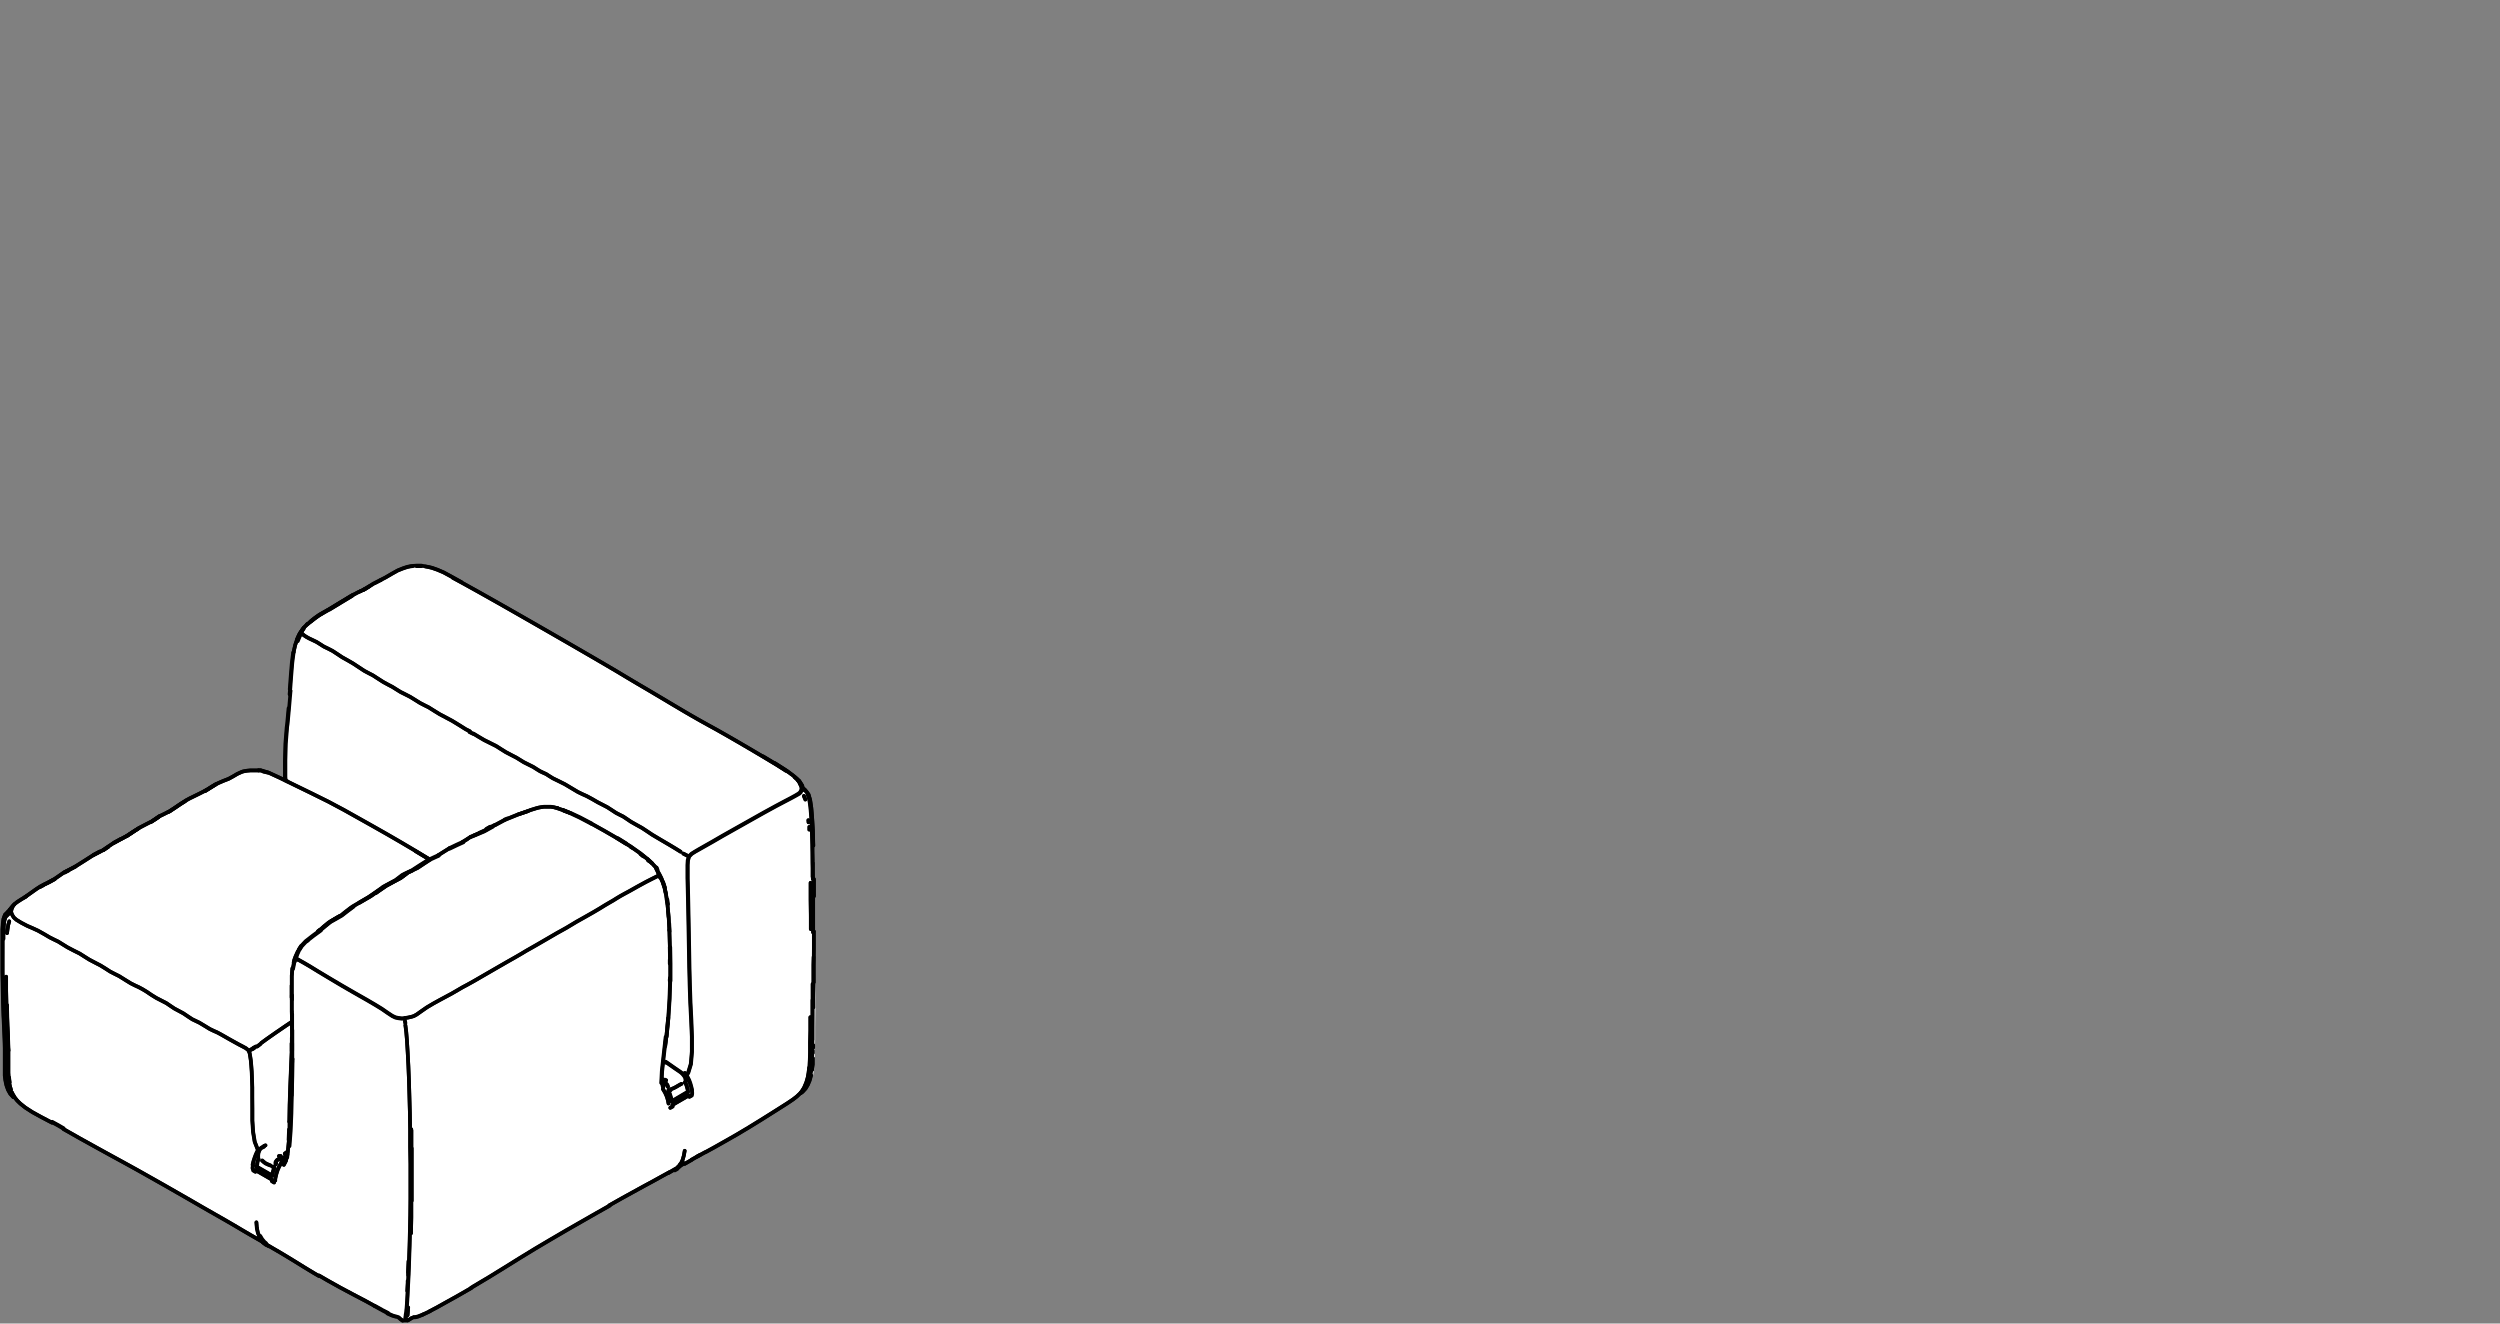 <?xml version="1.0" encoding="UTF-8"?>
<svg id="Livello_1" data-name="Livello 1" xmlns="http://www.w3.org/2000/svg" xmlns:xlink="http://www.w3.org/1999/xlink" viewBox="0 0 170 90">
  <rect x="0" y="0" width="170" height="90" fill="#808080" stroke="none"/>
  <defs>
    <style>
      .cls-1, .cls-2 {
        fill: none;
      }

      .cls-3 {
        clip-path: url(#clippath);
      }

      .cls-4 {
        fill: #fff;
      }

      .cls-2 {
        stroke: #000;
        stroke-linecap: round;
        stroke-linejoin: round;
        stroke-width: .25px;
      }
    </style>
    <clipPath id="clippath">
      <rect class="cls-1" y="38.26" width="55.54" height="51.74"/>
    </clipPath>
  </defs>
  <g class="cls-3">
    <path class="cls-4" d="m18.58,79.54l-.07.22-.03.13-1-.58.04-.18.06-.21.04-.11s0-.04-.02-.05c-.02,0-.04,0-.05.02l-.04.11-.06.22h0s-.04.21-.04.21c0,0,0,.02,0,.03,0,.01,0,.02.02.03l1.05.61s.01.03.03.04c0,0,0,0,0,0,.02,0,.04-.01.04-.03l.04-.2.07-.22.04-.11s0-.04-.02-.05c0,0,.01,0,.01-.01,0-.02,0-.04-.03-.05l-.12-.04s-.04,0-.05.03c0,.02,0,.04.03.05l.11.03s0,0,0,0l-.04.11Z"/>
    <path class="cls-4" d="m18.68,80.3s.01.04.04.04c0,0,0,0,0,0,.02,0,.04-.02.04-.04l.03-.21.04-.21.06-.21.09-.21.05-.1.06-.1.09-.14s0-.04-.01-.06c-.02-.01-.04,0-.06.01l-.04.07-.1.17-.06.11-.09.22-.07.22-.05.21s0,0,0,0c0,0,0,0,0,0l-.03.21Z"/>
    <path class="cls-4" d="m46.84,74.57s0,.02,0,.02c0,.01.02.02.04.02,0,0,.01,0,.02,0l.16-.09s.03-.04.02-.06c-.01-.02-.04-.03-.06-.01l-.12.07s0-.01,0-.02c-.01-.02-.04-.03-.06-.01l-1.12.65s-.03.04-.02.06c0,0,.02.01.03.02,0,0,0,0-.01,0l-.16.09s-.03.04-.01.06c0,.01.02.02.04.02,0,0,.01,0,.02,0l.16-.09s.03-.04.01-.06c0,0-.01-.01-.02-.01,0,0,0,0,0,0l1.08-.63Z"/>
    <path class="cls-4" d="m18.03,77.89l-.1.04h0s0,0,0,0l-.11.06s0,0,0,.01c0,0-.01,0-.02,0l-.1.08s0,0,0,0l-.08.13-.06.16-.03.16h0s.02.17.02.17c0,.02.02.04.04.04h0s.04-.02.04-.04v-.16s.01-.15.01-.15l.05-.15.08-.12.09-.08s0,0,0,0c0,0,0,0,.01,0l.1-.06.1-.04s.03-.03.02-.05c0-.02-.03-.03-.05-.02"/>
    <path class="cls-4" d="m18.4,79.23l-.14-.06-.16-.08-.13-.1-.09-.09s-.04-.02-.06,0c-.01.02-.01.04,0,.06l.1.1.14.11.17.08.15.06s0,0,.01,0c.02,0,.03,0,.04-.03,0-.02,0-.04-.02-.05"/>
    <path class="cls-4" d="m43.35,60.25l-1.19.66-1.81,1.09-1.15.66-.7.41-.63.35-1.36.79-.42.24-3.86,2.24-.77.43-.74.43-1.25.68-.44.26-.39.27-.31.21-.19.11-.17.05-.21.05-.24.03h-.24s-.22-.04-.22-.04l-.17-.04-.21-.1-.32-.21-.39-.27-.44-.28-2.29-1.32-.85-.51-1.73-1.04-.39-.21h0s-.09-.06-.09-.06c-.02-.01-.04,0-.06.01-.01.02,0,.04.01.06l.09.06h0s0,0,0,0l.38.21,1.73,1.04.85.51,1.71.98.58.34.44.27.39.27.32.21.22.1.18.04.23.03h.24s0,0,0,0c0,0,0,0,0,0l.25-.03.22-.05.18-.06.2-.11.7-.48.44-.26,1.25-.68.74-.43.77-.43,1.58-.92,1.19-.68.78-.46.73-.41,1.36-.79.63-.35.7-.41,1.15-.66.78-.47.55-.32.49-.3,1.74-.96.37-.19.24-.12.16-.08s.03-.04.02-.06c-.01-.02-.04-.03-.06-.02l-.76.39-.55.3Z"/>
    <path class="cls-4" d="m27.56,69.61s.04-.02.04-.05l-.02-.12s-.03-.04-.05-.04c-.02,0-.04.02-.03.05l.02.12s.02.04.04.04h0"/>
    <path class="cls-4" d="m46.83,58.52l.08-.25.16-.17.24-.15,1.86-1.06,2.78-1.56.84-.46.58-.31.42-.22.33-.18.23-.14.1-.09s0,0,0-.01l.04-.08.05-.12s0-.04-.02-.05c-.02,0-.04,0-.05.02l-.05.11-.04.08-.09.08-.23.13-.75.39-.59.31-.84.46-1.92,1.07-2.72,1.55-.25.15-.18.18s0,0,0,.02l-.08.27-.02.33v.39s.1,4.28.1,4.28l.03,2.3.03,1.2.04,1.2.06,1.2.04,1.13v1.01s-.07.82-.07.82l-.18.58-.1.16s0,0,0,0c-.02.01-.03.04-.02.06l.16.35.08.22.06.21.05.21h0s.03.21.03.21c0,.02.02.04.04.04h0s.04-.02.04-.04l-.03-.22s0,0,0,0,0,0,0,0l-.05-.22-.07-.22-.08-.22-.09-.21-.06-.11.11-.17s0,0,0,0l.19-.6.07-.84v-1.01s-.05-1.13-.05-1.13l-.06-1.2-.04-1.2-.03-1.2-.03-2.3-.1-4.28v-.39s.02-.32.02-.32Z"/>
    <path class="cls-4" d="m.71,74.13s.02.03.04.03c0,0,0,0,.01,0,.02,0,.03-.03.02-.05l-.05-.13-.07-.31v-.05s-.04-.32-.04-.32l-.02-.32v-.9s-.03-.56-.03-.56v-.06s0,0,0,0l-.05-1.38-.05-1.7-.02-.97v-.95s-.03-.04-.05-.04-.04.02-.04.04v.95s.03.97.03.97l.03.93.08,2.21v.56s.02.9.02.9l.02.37.04.33s0,0,0,0h0s.07.32.07.32h0s.05.14.05.14Z"/>
    <path class="cls-4" d="m45.39,74.59l-.09-.22-.06-.11-.06-.1-.09-.14s-.04-.02-.06-.01c-.02.01-.02.04-.01.06l.14.23.05.1.09.21.06.21.04.21s.02.03.04.03c0,0,0,0,0,0,.02,0,.04-.03.03-.05l-.04-.21-.06-.22Z"/>
    <path class="cls-4" d="m18.45,80.34l.15.09s.01,0,.02,0c.01,0,.03,0,.04-.02.01-.02,0-.04-.02-.06l-.15-.09s0,0-.01,0c.01,0,.02,0,.03-.02.01-.02,0-.04-.02-.06l-1.09-.63s-.04,0-.06.02c0,0,0,.02,0,.02l-.11-.07s-.04,0-.06.01c-.01.02,0,.04.01.06l.15.09s.01,0,.02,0c.01,0,.03,0,.04-.02,0,0,0-.02,0-.02l1.06.61s0,0,0,0c0,0-.02,0-.02.02-.01.02,0,.04.01.06"/>
    <path class="cls-4" d="m45.17,73.4s0,.04.02.05l.09.04s0,0,.02,0c.02,0,.03,0,.04-.02,0-.02,0-.05-.02-.05l-.09-.04s-.05,0-.05.02"/>
    <path class="cls-4" d="m18.97,78.64h.12s.04-.04.04-.06c0-.02-.02-.04-.05-.04h-.12s-.04.04-.04.06c0,.02.02.04.04.04h0"/>
    <path class="cls-4" d="m45.49,57.49l.77.48s.01,0,.02,0c.01,0,.03,0,.04-.02.01-.02,0-.04-.01-.06l-.77-.48-.58-.34-.58-.34-.7-.47-.75-.42-.52-.35-.49-.25-.59-.39-.31-.16-.33-.17-.38-.22-.37-.2-.29-.13-.31-.15-.89-.53-.44-.22-.37-.18-.47-.29-.41-.19-.47-.29-.63-.31-.51-.32-.71-.37-.66-.41-.81-.41-.72-.43s0,0,0,0c0,0,0,0,0,0l-.24-.12-.27-.14-.92-.57-.86-.46-.74-.46-.59-.3-.66-.41-.66-.34-.55-.34-.63-.34-.7-.45-.58-.32-.76-.5-.75-.42-.65-.43-.32-.16-.29-.14-.49-.31-.27-.13-.25-.12-.21-.11-.15-.1-.09-.09s-.04-.01-.06,0c-.01.02-.01.04,0,.06l.1.09.16.11.21.12.25.12.26.13.49.31.6.3.65.43.75.42.76.5.58.32.7.45.64.34.55.35.66.34.66.41.59.3.74.46.86.46.92.57.27.14h0l.24.12.73.44.81.41.66.41.71.37.51.32.64.32.47.29.41.19.47.29.82.4.89.53.31.15.29.13.37.2.38.22.34.17.31.16.6.39.49.25.52.35.75.42.7.47.58.35.58.34Z"/>
    <path class="cls-4" d="m.48,63.5h0s.04-.02.04-.04l.03-.24.05-.32.07-.24s0-.04-.03-.05c-.02,0-.04,0-.05.03l-.07.25-.05.33-.03.24s.01.04.04.04"/>
    <path class="cls-4" d="m46.5,58s-.04,0-.06.02c0,.02,0,.04.02.06l.27.14s.01,0,.02,0c.02,0,.03,0,.04-.02.01-.02,0-.04-.02-.05l-.27-.14Z"/>
    <path class="cls-4" d="m44.39,58.83l.17.18s0,0,0,.01l.08.17s.02.02.03.02h0s0,.03,0,.04l.05.12s0,0,0,0l.03.07s.02.03.04.03c0,0,.01,0,.02,0s0,0,0,0h0s0,.01,0,.01c0,0-.01,0-.02,0-.02.01-.02.04-.01.06h0s-.01.01-.02.02c-.02.02-.02.04,0,.06l.12.13.12.24.12.36.09.42s0,0,0,0v.06s.06.33.06.33c0,0,0,0,0,.02l.05.32s0,0,0,0v.02s.04.39.04.39c0,0,0,0,0,.02l.04.41s0,0,0,.01v.02s.02.36.02.36c0,0,0,0,0,.01l.02.43s0,0,0,0v.04s0,.09,0,.09c0,0,0,0,0,.01v.02l.03,1.04s0,0,0,0l.02.89s0,0,0,0v.26s0,0,0,.01v.89s-.01.01-.01.02v.13s0,.11,0,.11c0,0,0,0,0,.01l-.04,1.17-.08,1.26v.03s0,0,0,0l-.12,1.29s0,0,0,0l-.07.6h0s-.2,1.72-.2,1.72l-.02.46s0,.01,0,.02v.19s0,.01,0,.02v.07s0,.02,0,.03h0v.02s0,.02.01.03l.08.3s.02.03.04.03c0,0,0,0,0,0,.02,0,.04-.03.03-.05v-.05s.17-.11.17-.11h0s.04.08.04.08l.02.09s.02.03.04.03c0,0,0,0,.01,0,.02,0,.03-.03.03-.05l-.03-.09-.05-.09s0,0,0,0l-.09-.09-.1-.08s-.04,0-.06.01c-.01.02,0,.04,0,.06l.1.07h.01s-.15.1-.15.1l-.05-.2.04-.78.07-.65.1.07.66.47.38.25.1.1.1.11.07.12.04.14v.1s-.06.06-.06.06c-.01.02-.01.04,0,.06,0,0,.01,0,.02,0l.08.19.06.21.04.17-1.03.6-.03-.13-.06-.22-.08-.22-.02-.04h.01s0,0,0,0c.02,0,.03-.01.03-.03,0,0,.01,0,.02,0,.01,0,.03,0,.03-.02l.05-.08.13-.04.16-.08.31-.18.08-.04s.03-.03.02-.05c0-.02-.03-.03-.05-.02l-.08.04-.31.18-.15.08-.14.05s-.02,0-.02.01l-.06.09s0,0,0,.01c0,0,0,0-.01,0h-.08s-.04,0-.05.03c0,0,0,.01,0,.02,0,0,0,0,0,0l.04.1.08.22.06.21.04.21s.02.03.04.03c0,0,0,0,0,0,.02,0,.03-.02.03-.04l1.08-.63s.02-.03.02-.04l-.04-.2-.06-.22-.09-.21.02-.03s0-.01,0-.02v-.12s.01-.01.01-.02l-.04-.15s0,0,0-.01l-.08-.13-.04-.05.07-.04s.03-.04.01-.06c-.01-.02-.04-.03-.06-.02l-.08.05h0s-.11-.11-.11-.11l-.39-.26-.65-.47-.13-.09.18-1.58v-.04s0,0,0,0l.13-1.3.08-1.26.04-1.22h0s0-1.17,0-1.17l-.02-1.12h0s-.03-1.06-.03-1.06l-.05-.97-.08-.85-.1-.7-.11-.52h0s-.12-.37-.12-.37c0,0,0,0,0,0l-.09-.24-.12-.25-.13-.24-.05-.09-.05-.14s-.02-.02-.03-.02l-.17-.18s-.04-.02-.06,0c-.02.01-.02.04,0,.06"/>
    <path class="cls-4" d="m28.01,80.47v-2.39s0-.06,0-.06v-.04s0-1.08,0-1.08c0,0,0,0,0,0v-.07s-.02-.04-.04-.04h0s-.01,0-.02,0l-.02-1.15-.03-1.11-.03-1.05-.04-1-.05-.96-.05-.81-.05-.54-.05-.47s-.02-.04-.05-.04c-.02,0-.04.02-.04.04l.05.47.05.54.05.81.05.96.04,1,.03,1.05.02,1.11.02,1.15v1.18s.02,1.19.02,1.19v2.35s-.02,1.13-.02,1.13l-.02,1.07-.03.99-.03,1.01s0,0,0,0c-.02,0-.04.02-.04.04l-.03.75s.02.04.04.04c-.02,0-.04.02-.04.04v.12s.01.04.04.04h0s0,0,0,0v.34s-.02,0-.02,0h0s-.04.02-.04.04l-.03.69s.02.04.04.04h0s0,0,0,0l-.05.87-.04.48-.02.13s-.02.02-.02.03v.1s-.01.02,0,.03c-.01,0-.03.02-.02.04h0s-.03.12-.03.12c0,.02,0,.04.03.05,0,0,0,0,0,0,0,0,.01,0,.02-.01v.03s.03.03.05.03c0,0,0,0,0,0,.02,0,.04-.03.03-.05l-.02-.1v-.08s-.01,0-.01,0c0,0,.02,0,.02-.02l.02-.08h0s.01.05.04.05h0s.04-.02.04-.04l.04-.52s-.01-.04-.04-.04c-.01,0-.02,0-.03,0l.03-.44.07-1.34.06-1.49.05-1.72s.02.01.03.01c.02,0,.04-.02.04-.04l.02-1.07v-1.13s.02-1.18.02-1.18Z"/>
    <path class="cls-4" d="m55.38,63.37v-1.23s0-1.22,0-1.22v-1.16s-.01-.16-.01-.16h0s-.01-1.12-.01-1.12v-.72s-.02-.19-.02-.19c0,0,0,0,0,0v-.04s0,0,0,0l-.03-.99-.02-.43-.02-.54-.06-.72-.09-.55-.14-.42s0,0,0-.01l-.16-.21-.17-.16s-.03-.01-.05,0c0,0,0,0,0-.01h0s.02-.04.01-.06l-.07-.13s-.01-.02-.03-.02c0,0,0-.02,0-.03l-.04-.05-.09-.12s0,0,0,0l-.04-.05s0,0,0,0c0,0,0,0,0,0l-.23-.21s0,0-.01,0l-.06-.05s0,0,0,0l-.11-.09-.33-.24h0s-.12-.08-.12-.08l-.12-.08-.57-.36-.8-.48-.9-.53-.85-.5-.78-.45-2.32-1.3-5.21-3.08-1.64-.96-2.7-1.57-1.89-1.09-3.14-1.78-1.01-.56-.7-.38h0l-.05-.03-.57-.31-.42-.18-.38-.13-.25-.06-.49-.08h-.16s-.17-.01-.17-.01l-.43.04-.19.04-.14.04-.18.06-.36.15-.41.23-.41.24-.35.18-.47.24-.7.43-.17.08h0l-.6.31-1.55.93-.42.24-.27.16-.31.22-.29.23-.24.2-.22.22-.13.18v.02s-.02.02-.02.02c0,0,0,0,0,.01l-.02.03s-.02,0-.02.02l-.07.12-.06.13-.11.27h0s-.03.06-.03.06l-.12.36-.11.5s0,.01,0,.02c0,0,0,.01-.01.02l-.09.71-.07.85-.07.94s0,0,0,0c0,0,0,0,0,0v.14s-.21,2.16-.21,2.16l-.03.21-.09,1.13-.03,1.14v1.15s.02.12.02.12l-.32-.16-.76-.35s0,0-.01,0c0,0,0,0,0,0l-.29-.07-.13-.03-.11-.03h0s0,0,0,0h-.14s0,0,0,0h-.14s0,0,0,0h-.19s-.25.01-.25.01h-.24s-.17.03-.17.03l-.14.03-.37.16-.27.16-.3.17-.36.14-.37.16-.13.08s0,0-.01,0l-.36.22s0,0,0,0c0,0,0,0-.01,0l-.34.21s0,0,0,0l-.39.2-.49.24-.08.04s0,0,0,0c0,0,0,0-.01,0l-.35.19h0s0,0,0,0l-.04.03s0,0-.01,0l-.32.2-.39.27-.39.25-.56.28s0,0,0,0h0l-.04.03s-.01,0-.02,0l-.56.38h0s-.79.41-.79.41t0,0h0l-.04.03s-.01,0-.02,0l-.79.51h0s-.87.47-.87.47c0,0,0,0,0,0,0,0,0,0-.01,0l-.68.46-.25.13-.03.02-.42.22s0,0,0,0c0,0,0,0,0,0l-1.23.78-.76.4-.68.47-.37.2-.33.16-.24.13-.26.17-.81.57s0,0,0,0l-.46.28-.11.08s-.02.04,0,.05h-.02s-.04-.01-.05,0l-.04.04s0,0,0,0l-.05.06-.02.02s0,0,0,0c0,0,0,0,0,0l-.09.1-.07.1h0s0,0,0,0l-.06.12-.02.02-.07.06-.06.07-.14.13s0,0-.01.01l-.1.28-.04.33-.02.41v.51s0,.52,0,.52h0v.27s-.01.75-.01.75v.89s.02.97.02.97l.02,1,.03.96.07,1.58.02.65v.57s-.01.89-.01.89v.37s.05.35.05.35l.07.34.11.31.16.28.21.23s.02.01.03.01c0,0,0,0,.01,0l.03.05.17.2.21.21.34.27.48.31.58.32.76.4.42.23.36.2,1.11.63,1.03.57,2.91,1.6.94.53,1.81,1.04,3.15,1.82,1.77,1.04.84.48.12.06.02.02.06.03h0s0,0,0,0c0,0,0,0,0,0l.12.06.03.02h0l.8.47,1.62.99.66.4.36.21.59.34.85.48,1.72.91.6.33.47.26s.01,0,.02,0c.01,0,.02,0,.03-.02,0,.02,0,.04.02.05l.37.19h0l.31.14.2.07h.1s.13.07.13.07l.13.11.14.1s.01,0,.02,0h.32s.01,0,.02,0l.15-.08.13-.09.12-.04h.12s.2-.07.2-.07l.32-.13s0,0,0,0l.4-.19h0s.08-.04.08-.04h0s0,0,0,0l.46-.24,1.4-.78.94-.54h0l4.36-2.67,1.08-.64,1.06-.62,1.03-.59,1.9-1.08h0l.85-.48,2.67-1.47.51-.28h0l.36-.21.16-.09s.02-.02.02-.03c0,0,.02,0,.03-.01h.02s0-.01,0-.01c0,0,0,0,.01,0s0,0,.01,0l.47-.26.49-.28h0s.52-.29.52-.29l.39-.21.62-.34.69-.39.79-.45.84-.5,2.21-1.38.44-.28.37-.25.27-.2.22-.21.05-.06.11-.08.22-.24.17-.27.12-.3.09-.32h0s0,0,0,0v-.03s0,0,0,0l.06-.33h0s0,0,0,0l.03-.38v-.41h.01s.03-1.26.03-1.26v-.82s.02-1.41.02-1.41h0s.03-2.92.03-2.92v-.5s0,0,0,0v-1.67h0"/>
    <path class="cls-2" d="m54.36,53.16l.05.11.06.12M.63,62.65l-.07.24-.05.32-.03.24m27.11,25.91v.09m-5.12-26.79l.38-.22.19-.11m23.24-4.42l-.37-.23-.4-.24-.58-.34-.58-.35-.38-.25-.32-.21-.38-.21-.37-.21-.28-.19-.24-.16-.24-.12-.25-.13-.29-.19-.31-.2-.31-.16-.33-.17-.38-.22-.37-.2-.29-.13-.31-.15-.42-.25-.47-.28-.44-.22-.37-.18-.26-.16-.2-.13-.21-.1-.21-.1-.21-.13-.25-.16-.32-.16-.32-.16-.25-.15-.26-.16-.35-.18-.37-.2-.32-.2-.33-.21-.4-.2-.42-.21-.39-.23-.33-.2m-11.93,15.36l.14.08.25.14.41.24.57.35.75.45.85.5.9.52.81.46.58.34.44.27.39.27.32.21.21.1.18.04.22.03h.24m17.07-10.24l.08.18m-25.71,19.42h.12m-1.25-.58l.11-.06m27.35-4.51l-.09-.04m.53,1.82l-.16.09m1.46-.84l-.16.09m.17-.42l.02.12v.1m-29.7,5.29l-.15-.09m-.04-.12v-.1s.03-.12.03-.12m1.43,1.16l-.15-.09m-.99-1.18l-.04.2m27.62-5.28l.04.06.04.07.06.1.05.11.05.11.04.11.06.21.04.21m-27.98,4.09l.06-.22.04-.11m1.59.1l.1-.1.18-.14m27.15-5.05l.05.11.04.11.06.21.04.2-1.1.65m-25.83-5.09v-.1m24.9-10.33l-.05-.12m0,0l.08.2m7.84-7.56l-.73-.44m-27.85,10.19l-.43.32-.37.28-.4.23-.37.22-.31.25-.36.3-.19.14m2.41-1.74l-.44.33-.37.29m-3.65,16.05l-.2.14.2-.14Zm25.55-6.17l.15.11M.86,74.39l.15.25.16.2.21.2.34.27.48.31.58.32.76.4m-2.72-2.05l.04.1-.04-.1Zm-.07-.19l-.05-.14m-.07-.32l-.04-.33-.02-.37v-.42s0-.48,0-.48v-.56s-.04-.65-.04-.65l-.03-.74-.03-.83-.03-.93-.02-.97v-.95m20.49-24l-.06.06m-.18.2l-.07.1-.07.12m.62-.67l.28-.22.3-.21.28-.16.44-.25.77-.47.78-.47M.7,61.84l.04-.08-.06.12m.06-.12l.07-.09.09-.09m36.74-6.69l-.17-.03h-.24s-.25,0-.25,0l-.2.03-.16.03-.15.04-.42.13-.09.04-.71.25m2.4-.49l.12.03.14.03-.19-.04m.57.17l.46.19-.43-.17m-20.86-2.71h-.19m.19,0h.14m-.33,0h-.25s-.23.02-.23.02l-.17.03-.13.03-.12.05-.24.11-.27.16-.31.17-.36.14-.37.16-.09.05-.36.22-.4.25m4.24-1.26l-.37-.1M1.71,61l.07-.05-.33.2-.25.16-.11.08m19.41-18.49l.1-.14m-.38.72l.04-.11.06-.16.06-.13.07-.12m34.01,10.31l-.06-.07m.16.24l-.07-.13m-10.94,4.75l.18.15m.32.26l.09.08m.52.58l.06.1.13.23.12.24.06.16.03.08m.36,2l.04.41m-25.2,2.32l-.06.13-.11.25-.08.22-.04.17m35.05,7.14l-.04.37-.06.33-.09.31-.04.1-.12.28-.16.25-.12.14-.21.2-.26.2-.37.25-.44.28-.57.36-.77.48-.86.53-.84.5-.79.45-.69.39-.62.34m-6.51,3.63l-.92.52-.98.56-1.03.59-1.06.62-1.08.64-1.08.66-1.06.66-1.04.64-1.01.6-.16.1.78-.47m13.15-7.64l-.12.07-.36.21m1.91-1.09l.57-.31M4.4,59.3l.32-.16.42-.22m3.08-1.86l.45-.24m.37-.24l-.4.26.42-.28.39-.25m15.07-16.11l.31-.16m20.67,23.16v.08m.04,1.12l.02,1.05m-25.71,7.86l-.03,1.18.03-1.18Zm.02-1.26v-.93s0-1.08,0-1.08m-.01.4v.08m0-.85v.91m0-.85v-.22m0-.56v.72m-.44,9.08l.15-.43m0-.03l.07-.74m-6.68-23.29l-.35.19m.37-.2l.08-.04.49-.24.51-.26-.08.05m-3.66,2.1l.3-.2.26-.18m.58-.28l-.29.15-.29.14.09-.04.28-.14.2-.11Zm.05-.02l.08-.04m-.08.04l.4-.26.4-.27.32-.2m-9.6,5.69l.33-.16.36-.2m51.38,9.39v.91s-.02.81-.02.81v.69s-.02.56-.02.56l-.02.45.02-.5m-2.38-20.19l.57.36m.31.2l.33.24.11.09m-.21-.16l-.09-.07m-.44-.3l-.1-.06.41.26m-29.72,9.26l-.44.34-.27.22m0,0l.37-.3.44-.33.58-.34.6-.35-.13.08m0,0l.52-.36.48-.34m.88-.48l-.4.21-.48.26.12-.07.5-.27.43-.23-.18.1.25-.19.22-.17.19-.1.3-.14.38-.18m17.28,3.69l.03.56m-12.61-6.81l-.5.21-.41.17m.56-.24l.4-.18m.53-.29l-.56.31m-4.82,2.61l.4-.26.46-.29.15-.09.36-.17.33-.15m.75-.48l.48-.23.44-.2m-11.8,19.02v.57m-1.43,7.88l-.11-.07m35.85-31.85l.23.2m-9.15,6.96l.12.37m-25.06,4.72l.06-.18.11-.25.18-.29.3-.32.5-.39.52-.38m-1.81,2.19l.05-.15.04-.1m-.18.68l.07-.34m26.05,13.95l-.16.09m-26.45-26.49l.16.08m.88-10.09l-.11.22-.12.29m22.65,14l.08.06m.59.42l.22.18m.28.22l.09.09m-23.3,5.46l.11-.08m-3.06-11.46l.37.09m.02,0l.76.35,1,.49,1.13.55,1.15.57,1.06.56,1,.56.98.55.97.55.95.55.93.55.91.55.11.07M.91,61.57l.11-.12m20.06-19.15l.3-.24.31-.22.26-.15m30.72,10.2l.09.05.57.37.32.22m.68.56l.09.12m-34.46-8.84l.11-.49.12-.35.12-.27m24.87,17.05l.11.52.1.7.08.85.05.97.03,1.06m-.72-4.89l.07.11m-.87-1.2l.34.31m-24.53,7.65l.04-.48m0-.05l-.04.48v.72s0,.82,0,.82v.92s.02,1.01.02,1.01v1.08s0,1.14,0,1.14m-.03-5.01v.82m.02.92v1.01s.01,1.08.01,1.08m25.41-10.07l-.09-.42-.12-.37-.12-.25-.12-.13m-27.11,24.67l.15.18.17.14.16.09m16.97-29.27l-.79.32m10.72,18.23l-.09-.35m-25.69,5.5l.21-.42m-13.18-20.54l.4-.21.31-.16m.68-.46l.44-.24.45-.24m36.93,7.58l.02,1.12v1.17m-25.92,11.23l.08-1.03.05-1.19.03-1.26.03-1.23.02-1.2M3.64,59.81l-.36.2m31.9-4.61l.72-.24m4.31.84l.88.49.92.53.85.52.67.47.5.4.33.31m-24.8,19.8l-.02.1-.2.42m26.11-9.82l-.12,1.3m-33.87-15.3l.4-.26.4-.27.32-.2m15.45,4.72l-.29.13-.22.17-.28.2-.46.24-.53.28-.48.33-.51.36-.62.36-.19.11m9.89-5.65l.2-.08m-1.05.54l.16-.09m-.58.33l-.47.21m12.69,13.87l-.14,1.24-.12,1.08-.04.81m-26.91,10.99l-.17-.14m-.49-13.33l-.18.1m37.03-18.2l.11.13m.01.02l.04.1.06.13.03.14m-34.69,19.62l-.03,1.23m.4-30.94l.09-.22.11-.2m-.55,28.99v.17m-18.93,2.37l-.21-.23-.15-.27-.11-.31-.07-.33-.04-.34v-.37s0-.41,0-.41v-.48s0-.57,0-.57l-.02-.65-.03-.74-.04-.84-.03-.96-.02-1-.02-.97v-.89s0-.75,0-.75v-.62m0,.36v-.52s0-.51,0-.51l.02-.41.04-.32.1-.28.14-.13.06-.07.06-.06.07-.1m53.88-8.29l.11.11.06.05.16.2.14.42.08.54.06.72.04.86.03.99.02,1.07v1.12m-.16,13.47l.06-.33-.06.37m.18-13.4v-1.06m-.03-1.08v1.08s.03,1.12.03,1.12m.01,1.16v1.22s0,1.23,0,1.23m0-1.28v-1.22m-.08,10.69v.26m.04-3.85v1s-.01.9-.01.9v.82m.02-3.81v1.09s0-1.09,0-1.09Zm-.03,3.81v.7s-.03.55-.03.55v-.59s.02-.7.02-.7M.23,63.3v.5m0,.05v-.51m27.37,26.36l-.02-.11v-.08m27.12-35.78l.12.08.16.21.11.37.08.54.06.72.05.86.02.99m-27.58,29.59v.14s-.03.55-.03.55m.27-11v1.19m.01.06v-1.18m27.37-13.52v1.15s-.01,1.17-.01,1.17v1.15m-23.38-17.08l-.28-.14-.43-.27-.49-.3-.45-.24-.42-.22-.39-.24-.35-.22-.3-.15-.29-.15-.32-.2-.34-.21-.34-.18-.32-.16-.28-.17-.27-.17-.31-.16-.33-.18-.36-.23-.34-.22-.29-.15-.3-.16-.37-.24-.39-.26-.38-.22-.36-.2-.33-.22-.32-.21-.31-.16-.29-.14-.25-.16-.24-.15-.27-.13-.26-.12-.21-.12-.16-.11-.09-.09m33.98,10.59l-.05.12-.04.08-.1.09-.23.14-.33.18-.42.22-.58.31-.84.46-.96.54-.96.54-.87.49-.69.4-.53.3-.37.21-.27.16-.24.15-.18.18-.08.26-.02.32v.39s0,.53,0,.53l.02.76.02.91.02,1,.02,1.07.02,1.13.02,1.17.03,1.2.04,1.2.06,1.2.05,1.13v1.01s-.07.83-.07.83l-.18.59-.12.19m-29.16,5.02l-.2-.51-.11-.67-.05-.77v-.81s0-.78,0-.78v-.68s-.02-.58-.02-.58l-.02-.5-.03-.41-.03-.33-.04-.27-.04-.23-.08-.19-.17-.14-.22-.12-.25-.13-.29-.16-.36-.2-.35-.2-.27-.15-.22-.12-.23-.1-.27-.13-.36-.22-.35-.21-.25-.12-.23-.11-.29-.19-.31-.21-.32-.17-.3-.16-.27-.18-.28-.19-.33-.17-.35-.18-.34-.21-.31-.21-.28-.17-.26-.14-.25-.11-.3-.15-.39-.24-.4-.25-.32-.16-.29-.15-.31-.2-.34-.21-.38-.2-.38-.2-.32-.2-.33-.21-.42-.21-.42-.22-.34-.21-.29-.18-.27-.13-.3-.15-.39-.23-.41-.23-.37-.17-.37-.16-.4-.21-.33-.2-.17-.15-.08-.12-.07-.14-.04-.14m26.81,7.71l.02.15.04.32.05.54.05.81.05.96.04,1,.03,1.05.03,1.11.02,1.15v1.18s.02,1.19.02,1.19v2.35s-.02,1.13-.02,1.13l-.02,1.07-.03.99-.03.9-.03.8-.03.68-.03.55-.02.44-.02.36-.02.3-.02.26-.02.22-.02.17-.02.11m-.05-20.05l.02.12m17.13-9.98l-.16.08-.24.12-.37.19-.55.3-.55.31-.37.2-.27.15-.25.15-.24.15-.26.15-.29.17-.34.21-.44.26-.58.33-.57.32-.4.24-.3.18-.25.14-.38.21-.67.39-.69.4-.42.24-.31.18-.35.21-.43.25-.53.3-.66.38-.83.48-.76.44-.45.25-.32.17-.36.21-.38.22-.39.21-.41.22-.45.25-.44.26-.39.27-.31.22-.2.11-.17.05-.22.05-.24.03m-8.65,9.64l.1-.05.12-.03.12-.02.24-.14m-.92.7l.12.04m-.81-.45l.1.09.13.1.17.08.15.06m-.56-1.23l-.1.08-.08.13-.06.15-.03.16.02.16m29.01-5.09l.05-.07v-.12s-.03-.15-.03-.15l-.08-.12-.1-.12-.11-.1-.1-.07-.28-.19-.66-.46m.32,1.94l.06-.09.14-.05.16-.08.17-.1.14-.08.08-.04m-.88.44h.08m-26.65,4.72l-.09.08m26.36-5.36l.1.07.09.08.05.09.03.08m-26.62,5.02l-.06.1m0,0v.11m-.79-1.21l.1-.04m28.52-4.92l-.11.06m.59,1.08l-.05-.21-.07-.22-.04-.11-.04-.11-.05-.1-.05-.1-.04-.07-.04-.07m-1.37.58l-.08.05-.16.09m.66,1.3l1.12-.65m-1.39-.34l.04.1.04.11.04.11.06.22.05.2m-28.5,4.32l.05-.22.07-.22.04-.11.04-.11.04-.1.05-.11.08-.15m1.44.62l.18.1m-.04.16l-.04.06-.04.07-.06.1-.05.11-.05.11-.04.11-.06.22-.05.21m0,0l-.02.11v.1m-1.35-.71l1.09.63m.04-.25l.05-.21.07-.22.04-.11m.09-.22l.04-.09"/>
    <path class="cls-2" d="m45.28,60.76l-.09-.42-.12-.37-.12-.25-.12-.13m-27.11,24.67l.15.18.17.14.16.09m16.97-29.27l-.79.32m10.73,18.23l-.09-.35m-25.69,5.5l.21-.42m-13.18-20.54l.41-.21.31-.16m.68-.46l.44-.24.45-.24m36.93,7.58l.02,1.12v1.17m-25.91,11.23l.08-1.03.05-1.19.03-1.26.03-1.24.02-1.2M3.64,59.81l-.37.2m31.9-4.61l.72-.24m4.31.84l.88.49.91.53.85.52.67.47.5.4.33.31m-24.8,19.8l-.02.1-.2.42m26.11-9.82l-.12,1.3m-33.87-15.3l.4-.26.39-.27.32-.2m15.45,4.72l-.29.13-.22.17-.28.2-.46.24-.53.28-.48.33-.51.35-.62.36-.19.11m9.89-5.65l.2-.08m-1.05.54l.16-.09m-.58.33l-.47.21m12.69,13.87l-.14,1.24-.12,1.08-.04.81m-26.91,10.99l-.17-.14m-.49-13.33l-.18.1m37.03-18.2l.11.13m.01.02l.05.11.06.13.03.14m-34.69,19.62l-.03,1.23m.4-30.94l.1-.22.1-.2m-.55,28.99v.17m-18.93,2.37l-.21-.23-.15-.27-.11-.31-.07-.33-.04-.34v-.37s0-.41,0-.41v-.48s0-.57,0-.57l-.02-.66-.03-.74-.04-.84-.03-.96-.02-1-.02-.97v-.89s0-.75,0-.75v-.62m0,.36v-1.03s.03-.41.03-.41l.05-.32.1-.27.14-.14.06-.07.07-.06.07-.1m53.89-8.29l.11.11.06.05.16.2.14.42.08.54.06.72.04.86.03.98.02,1.07v1.12m-.16,13.47l.06-.33-.07.37m.18-13.4v-1.06m-.03-1.08l.02,1.07.02,1.12m.01,1.16v1.22s0,1.23,0,1.23m0-1.28v-1.22m-.08,10.69v.26m.04-3.85v1s0,.91,0,.91v.82m.02-3.81v1.09s0-1.09,0-1.09Zm-.03,3.81v.7s-.03.55-.03.55v-.59s.02-.7.02-.7M.23,63.3v.5m0,.05v-.51m27.37,26.36l-.02-.11v-.08m27.12-35.78l.12.08.16.21.11.38.08.54.06.72.05.86.03.99m-27.58,29.6v.14s-.03.55-.03.55m.27-11v1.19m.01.06v-1.18m27.37-13.52v1.15s-.01,1.17-.01,1.17v1.15m-23.38-17.08l-.28-.14-.43-.27-.49-.3-.45-.24-.41-.22-.39-.24-.35-.22-.3-.15-.29-.15-.32-.2-.34-.21-.34-.17-.32-.16-.27-.17-.27-.17-.3-.16-.33-.18-.36-.23-.34-.22-.29-.15-.3-.16-.36-.24-.4-.26-.38-.22-.36-.2-.33-.22-.32-.21-.31-.16-.29-.14-.25-.16-.24-.15-.27-.13-.25-.12-.21-.12-.16-.11-.1-.09m33.98,10.59l-.05.12-.04.08-.1.09-.23.13-.33.18-.42.22-.59.31-.84.46-.96.54-.96.54-.87.49-.69.4-.53.3-.37.21-.27.15-.24.15-.18.18-.08.26-.02.32v.39s0,.53,0,.53l.02.76.02.92.02,1,.02,1.07.02,1.13.02,1.17.03,1.2.04,1.2.06,1.2.04,1.13v1.01s-.07.83-.07.83l-.18.59-.12.19m-29.16,5.02l-.2-.51-.11-.67-.05-.77v-.81s-.01-.78-.01-.78v-.68s-.02-.58-.02-.58l-.02-.5-.03-.41-.03-.33-.04-.27-.04-.23-.08-.19-.17-.14-.22-.12-.25-.13-.29-.16-.36-.2-.35-.2-.26-.15-.23-.12-.23-.1-.27-.13-.36-.22-.35-.21-.25-.12-.23-.11-.29-.19-.31-.21-.31-.17-.3-.16-.27-.18-.28-.19-.33-.17-.35-.18-.34-.21-.31-.21-.28-.17-.26-.14-.25-.12-.3-.15-.39-.24-.4-.25-.32-.16-.29-.15-.31-.2-.34-.21-.39-.2-.38-.2-.32-.2-.33-.21-.42-.21-.42-.22-.34-.21-.29-.18-.27-.13-.3-.15-.39-.23-.41-.23-.37-.17-.37-.16-.4-.21-.33-.2-.17-.15-.08-.12-.07-.13-.04-.14m26.81,7.71l.02.15.04.32.04.54.05.81.05.96.04,1,.03,1.05.03,1.11.02,1.15v1.18s.02,1.19.02,1.19v1.18s0,1.16,0,1.16v1.13s-.03,1.07-.03,1.07l-.02.99-.03.9-.03.8-.03.68-.03.55-.02.44-.02.36-.02.3-.02.26-.02.22-.02.17-.02.11m-.05-20.05l.02.12m17.13-9.98l-.16.08-.24.12-.37.19-.55.3-.55.31-.37.2-.27.15-.25.15-.24.15-.26.15-.29.17-.34.21-.44.26-.58.33-.57.32-.4.24-.3.18-.25.14-.38.21-.67.39-.69.4-.42.24-.31.17-.35.21-.43.25-.53.3-.66.38-.83.48-.76.44-.45.25-.32.17-.36.21-.38.22-.39.21-.41.22-.44.24-.44.26-.39.27-.31.22-.2.11-.17.05-.22.05-.24.03m-8.65,9.64l.1-.05.12-.03.12-.02.24-.14m-.92.7l.12.04m-.81-.45l.1.09.13.1.17.08.15.06m-.56-1.23l-.1.08-.08.13-.06.15-.03.16v.16m29.02-5.09l.06-.07v-.12s-.03-.15-.03-.15l-.08-.12-.1-.12-.11-.1-.1-.07-.28-.19-.66-.46m.32,1.94l.06-.09.14-.05.16-.08.17-.1.14-.08.08-.04m-.88.44h.08m-26.65,4.72l-.09.08m26.36-5.36l.1.07.09.08.05.09.02.08m-26.62,5.02l-.06.1m0,0v.11m-.79-1.21l.1-.04m28.52-4.92l-.11.06m.59,1.08l-.05-.21-.06-.22-.04-.11-.04-.11-.05-.1-.05-.1-.04-.07-.04-.07m-1.37.58l-.08.05-.16.09m.66,1.3l1.12-.65m-1.4-.34l.04.1.04.11.04.11.07.22.04.21m-28.5,4.32l.05-.22.07-.22.04-.11.04-.11.05-.1.05-.1.07-.15m1.44.62l.18.1m-.04.16l-.04.06-.04.07-.06.1-.05.11-.05.11-.04.11-.07.22-.05.21m0,0l-.02.11v.1m-1.35-.71l1.09.63m.04-.25l.04-.21.07-.22.04-.11m.09-.22l.04-.09m-1.35.21l1.08.62M.7,73.97l-.07-.32m28.6,15.51l.46-.24.59-.33.81-.45.94-.54m5.86-32.64l.29.1.09.03m-20.69-2.7h.14m11.04,37.01l-.32.13-.2.05h-.11s-.14.05-.14.05l-.14.09-.14.08h-.32s-.14-.1-.14-.1l-.13-.12-.14-.05-.11-.02-.2-.07-.31-.14m-22.04-12.52l1.11.63,1.03.57.98.54.97.53.96.53.94.53.92.52.89.51.85.49.81.47.77.44.72.41.66.38.59.35.53.31.49.28.35.2m3.8,2.26l.59.34.85.48m0,0l.9.48.82.43.6.33m20.03-9.06l-.51.28-.56.31-.63.34-.71.39-.78.43-.85.48m13.68-21.93v1.16s.01,1.19.01,1.19v.8m-8.58,15.92l-.35.2-.12.06M6.38,58.12l.4-.22m.98-.61l.44-.24m16.32-16.86l-.08.04-.06.03-.45.24-.78.47-.77.47-.42.24-.27.16-.3.22-.29.23-.24.2-.05.05-.08.07-.09.09-.12.17-.1.18m25.14,23.56v-.13m-25.73,5l-.05,1.18-.05,1.22-.04,1.23-.02,1.16m6.2-36.83l.35-.18.41-.24.41-.23.36-.15.18-.06.13-.04.19-.04.16-.02.26-.02h.33s.26.05.26.05l.22.04.25.06.17.06.2.07.42.18.48.26.09.05.65.36m-11.54,28.37v-.29m10.71-9.99l-.13.08-.4.25-.25.16m-8.13,5.17l.37-.34.33-.27.38-.23.39-.23m23.93,16.59l-.49.28m0-.89l-.06.33m0,0l-.08.28-.11.24-.13.2-.14.13m-28.57,4.07l.07.32.1.26.13.22.15.18m20.4-29.37l.47.18m-21.7,16.07l.18-.1m-6.73-15.54l.26-.18m-2.18,1.3l.4-.26.39-.25m-1.67.98l-.36.24-.32.22m38.52,8.92l-.04,1.22-.08,1.26-.13,1.29m-6.52-15.18l.62.29.78.41m-25.9-2.44l.36-.22m-.37.23l-.34.21m-3.13,1.74l-.26.18-.3.2m14.44-15.78l.35-.21.35-.22.06-.03.08-.04.33-.17-.08.04m8.54,16.26l-.67.36m20.4-3.25l.23.21m-8.03,26.08l-.13.19m9.02-6.21l-.09.32-.12.29-.16.27-.21.23-.11.08m.88-14.53v1.16m-.05,10.29v-.16m-.63-16.95l.1.24m-27.05,35.07l.02-.24.02-.28m-.16.64l-.03.11m.2-3.07v.12m.23-8.63v1.19s0,1.2,0,1.2v1.18m16.65-22.65l.06.14m-12.96-2.06l-.11.06-.19.12m-14.33,14.08l-.07.04m-16.43,1.9l.04.32m-.18-5.25l.02.87.03.83.03.74.02.65m28.21,17.95l.4-.19m.08-.04l-.08.04m-11.44-36.81l.11.03m37.21,4v-.19m-9.69,4.94l.05.32m-3.43-4.49l.09.05.51.32m-22.23,7.19l.14-.22m5.52,24.76l.37.19m-.44-.23l-.47-.26m-7.45-4.26l-.12-.06m29.69-5.93l-.53.3m-27.32-31.87l-.02.23-.08.93-.1,1.09-.03.2-.09,1.13-.03,1.14v1.15s.02.19.02.19m26.16,13.66v-.11m0-1.06v-.26m-25.69,6.97v-.16m-.03-1.12v.48m-.2,6.07l.02-.72m1.96-13.47l.14-.11m-3.69,21.34l-.12-.1-.15-.18-.13-.22m-13.37-7.32l-.36-.21m-.42-.23l.42.23m15.59,1.93l-.02.09m13.56-22.17l.26-.15m-13.39-11.85l-.09.7-.07.85-.07.94M.91,61.56l.07-.07m.68-.46l.41-.29.4-.28.26-.17.24-.13.33-.16.37-.2.35-.24.33-.23.33-.17.42-.22.62-.39.61-.39m48.14-4.85l.04.08.06.12m-29.81-13.42l.28-.17.08-.05m-2.71,1.58l.74-.45.78-.47m20.51,18.28l.19.2m-24.62,6.43l.03-.1.07-.12m9.11-6.77l-.09-.05-.88-.53m16.93,2.44l-.12-.37m1.04,19.49l.15-.14m-26.53-32.04l.02-.29m-15.36,12.38l.29-.15m-1.71,1l-.24.13m4.34-2.53l.3-.2m10.87,27.12l-.12-.06m35.33-32.24l-.12-.08-.57-.36-.8-.48-.89-.53-.86-.5-.78-.45-.67-.38-.6-.33-.54-.3-.51-.29-.5-.29-.49-.29-.49-.29-.5-.3-.54-.32-.59-.35-.65-.38-.7-.42-.75-.45-.8-.47-.84-.49-.88-.51-.9-.52-.92-.53-.94-.54-.96-.55-.98-.56-1.04-.59-1.12-.63-1.01-.56-.7-.38m14.51,31.25l-.07.6m-28.16.24l.18-.09m.46-.3l-.22.17m3.03-28.24l.12-.16m-1.34,36.45l.15-.29m35.81-7.31v-.17m.04-2.93v-.67s.02-1.1.02-1.1v-1.15s.01-.5.01-.5m-.36-9.31v.14M.6,62.13l-.06.06-.16.16-.08.24-.04.32-.02.4m27.54,22.45l-.03.75m.2-2.65l.02-1.07v-1.13m27.3-9.7v.41s-.05.38-.05.38m-23.47-15.68l.26-.17m.15-.06l.35-.15m-12.65,12.78l-.42.28-.73.5-.57.4-.37.27m3.92,15.85l-.36-.21-.66-.4-.58-.36-.54-.33-.5-.3-.47-.27-.34-.2m1.6-13.72v-.41m-9.58-14.69l-.37.19-.44.23m8.01,27.2l-.03-.38m3.18-40.36l-.07.1M.89,61.58l-.05.11-.06.14-.03.15m19.55-18.71l.11-.22m8.83,15.41l-.4.26-.45.3-.3.14m-.06.03l-.28.13-.22.17-.28.21-.47.25-.53.29-.48.33-.21.15m19.43,12.8v-.19m-25.15-1.34v-1.14m9.38-12.38l-.42.27-.45.3-.26.12m18.26,19.92l-.14.2m.25-21.23l.27.14m-26.49,7.07l-.09-.06m11.77-15.42l.24.12"/>
    <path class="cls-2" d="m28.75,89.39l.4-.19m.08-.04l-.08.04m-11.44-36.81l.1.03m37.21,4v-.19m-9.69,4.94l.05.32m-3.43-4.49l.09.05.51.32m-22.23,7.19l.14-.22m5.52,24.76l.37.19m-.44-.23l-.47-.26m-7.45-4.26l-.12-.06m29.69-5.93l-.53.3m-27.32-31.87l-.02.23m25.85,19.49v-.11m0-1.06v-.26m-25.69,6.97v-.16m-.03-1.12v.48m-.2,6.07l.03-.71m1.96-13.47l.14-.11m-3.69,21.34l-.12-.1-.15-.18-.13-.22m-13.37-7.32l-.36-.21m-.42-.23l.42.23m15.59,1.93l-.02.09m13.56-22.18l.26-.15m-13.39-11.85l-.09.71-.07.85-.07.94M.91,61.56l.07-.07m.68-.46l.41-.29.39-.28.26-.17.24-.13.33-.16.37-.2.35-.24.33-.23.33-.17.42-.22.62-.39.61-.39m48.14-4.85l.04.08.06.12m-29.81-13.42l.28-.17.08-.05m-2.71,1.58l.74-.45.78-.47m20.51,18.28l.19.2m-24.62,6.43l.03-.1.07-.12m9.11-6.77l-.09-.05-.88-.53m16.93,2.44l-.12-.37m1.04,19.49l.15-.14m-26.52-32.04l.02-.29m-15.36,12.38l.29-.15m-1.71,1l-.24.13m4.34-2.53l.3-.2m10.87,27.12l-.12-.06m35.33-32.24l-.12-.08-.57-.36-.8-.48-.9-.53-.85-.5-.78-.45-.67-.38-.6-.33-.54-.3-.51-.29-.5-.29-.49-.29-.49-.29-.5-.3-.54-.32-.59-.35-.65-.38-.71-.42-.75-.45-.8-.47-.84-.49-.88-.51-.9-.52-.92-.53-.94-.54-.96-.55-.98-.56-1.04-.59-1.12-.63-1.01-.56-.7-.38m14.51,31.25l-.07.6m-28.16.24l.18-.09m.45-.3l-.22.17m3.03-28.24l.12-.16m-1.34,36.45l.15-.29m35.81-7.32v-.17m.04-2.93v-.67s.02-1.1.02-1.1v-1.15s.01-.5.01-.5m-.36-9.31l.02.14M.6,62.13l-.06.06-.16.16-.08.24-.04.32-.02.4m27.54,22.45l-.03.75m.2-2.65l.02-1.07v-1.13m27.3-9.7v.41s-.05.38-.05.38m-23.47-15.68l.26-.17m.15-.06l.35-.15m-12.65,12.78l-.42.28-.73.5-.57.4-.37.27m3.92,15.85l-.36-.21-.66-.4-.58-.36-.54-.33-.5-.3-.46-.27-.34-.2m1.6-13.72v-.41m-9.58-14.69l-.37.19-.44.23m8.01,27.2l-.03-.38m3.18-40.36l-.07.1m.32-.38l.24-.2.29-.23.3-.22.27-.16.42-.24.77-.47.78-.47.45-.24M.89,61.58l-.04.11-.06.14-.03.15m19.55-18.71l.11-.22m8.83,15.41l-.4.26-.45.3-.3.14m-.06.03l-.28.13-.22.17-.28.21-.46.25-.53.29-.48.33-.21.15m19.43,12.79v-.19m-25.15-1.34v-1.14m9.38-12.38l-.42.27-.46.3-.26.12m18.26,19.92l-.14.2m.25-21.23l.27.14m-26.49,7.07l-.09-.06m11.77-15.42l.24.12m22.16,3.27l.05.11.06.12M.63,62.65l-.07.24-.05.32-.03.24m27.11,25.91v.1m-5.12-26.79l.38-.22.19-.11m23.24-4.42l-.37-.23-.4-.24-.58-.34-.58-.34-.38-.26-.32-.21-.38-.21-.37-.21-.28-.19-.24-.16-.24-.12-.25-.13-.29-.19-.31-.2-.31-.16-.33-.17-.38-.22-.37-.2-.29-.13-.31-.15-.42-.25-.47-.28-.44-.22-.37-.18-.26-.16-.2-.13-.21-.09-.21-.1-.21-.13-.25-.16-.32-.16-.32-.16-.25-.16-.26-.16-.35-.18-.37-.19-.32-.2-.33-.21-.4-.2-.42-.21-.39-.23-.33-.2m-11.93,15.36l.14.08.25.14.41.24.57.35.75.45.85.51.9.52.81.46.58.34.44.27.39.27.32.21.21.1.18.04.22.03h.24m17.07-10.24l.08.17m-25.71,19.42h.12m-1.25-.58l.11-.06m27.35-4.51l-.09-.04m.53,1.82l-.16.09m1.46-.84l-.16.09m.17-.42l.02.12v.1m-29.7,5.3l-.15-.09m-.04-.12v-.1s.03-.12.03-.12m1.43,1.16l-.15-.09m-.99-1.18l-.04.2m27.62-5.28l.04.06.04.07.06.1.05.11.05.11.04.11.06.21.04.21m-27.98,4.1l.06-.22.04-.11m1.59.1l.1-.1.18-.14m27.15-5.05l.05.11.04.11.06.21.04.2-1.1.64m-25.83-5.09v-.1m24.9-10.33l-.05-.12m0,0l.08.2m7.84-7.56l-.73-.44m-27.85,10.19l-.43.32-.37.29-.4.23-.38.21-.31.25-.36.3-.19.14m2.41-1.74l-.44.33-.37.29m-3.66,16.05l-.19.14.19-.14Zm25.55-6.17l.15.11M.86,74.39l.15.25.16.2.21.21.34.27.48.31.58.32.76.4m-2.72-2.05l.04.09-.04-.09Zm-.07-.19l-.05-.14m-.07-.31l-.04-.33-.02-.37v-.42s0-.48,0-.48v-.56s-.04-.65-.04-.65l-.03-.74-.03-.83-.03-.93-.02-.97v-.95m20.32-23.83l.07-.07m.1-.09l-.06.06m-.18.2l-.07.11-.07.12m.62-.67l.28-.22.3-.21.28-.16.44-.25.77-.47.78-.47M.7,61.84l.04-.08-.06.12m.06-.12l.07-.09.09-.09m36.74-6.69l-.17-.03h-.24s-.25,0-.25,0l-.2.03-.16.03-.15.04-.42.13-.09.04-.71.25m2.4-.49l.12.03.14.03-.19-.04m.57.17l.46.19-.43-.17m-20.86-2.71h-.19m.19,0h.14m-.33,0h-.25s-.23.02-.23.02l-.17.03-.13.03-.12.05-.24.11-.27.16-.31.17-.36.14-.37.16-.09.05-.36.22-.4.25m4.24-1.26l-.37-.1M1.71,61l.07-.04-.33.2-.25.16-.11.08m27.82-22.88l.22.04.25.06.17.06.2.07.42.18.48.26.09.05.65.36m-10.89,3.32l.1-.14m-.38.72l.04-.11.06-.16.06-.13.07-.12m34.01,10.31l-.06-.07m.16.24l-.07-.13m-10.94,4.75l.18.15m.32.26l.09.08m.52.58l.06.1.13.23.12.24.06.16.03.08m.36,2l.04.41m-25.2,2.32l-.06.13-.11.24-.08.22-.04.17m35.05,7.14l-.04.37-.06.33-.09.31-.04.1-.12.28-.16.25-.12.14-.21.2-.26.2-.37.25-.44.28-.57.36-.77.49-.86.53-.84.5-.79.45-.69.39-.62.34m-6.51,3.63l-.92.52-.98.56-1.03.59-1.06.62-1.08.64-1.08.66-1.06.66-1.04.64-1.01.6-.16.1.78-.47m13.15-7.64l-.12.07-.36.21m1.91-1.09l.57-.31M4.4,59.3l.32-.16.42-.22m3.08-1.86l.45-.24m.37-.24l-.4.26.42-.28.39-.25m15.07-16.11l.31-.16m-5.21,8.12l-.1,1.09-.03.21-.09,1.13-.03,1.14v1.15s.02.2.02.2m26.12,10.12v.08m.04,1.12l.02,1.05m-25.71,7.86l-.03,1.18.03-1.18Zm.02-1.26v-.93s0-1.08,0-1.08m-.01.4v.08m0-.85v.91m0-.85v-.22m0-.56v.72m-.44,9.08l.15-.43m0-.04l.07-.74m-6.68-23.29l-.35.19m.37-.19l.08-.04.49-.24.51-.26-.08.05m-3.66,2.1l.3-.2.26-.18m.58-.28l-.29.14-.29.14.09-.04.28-.14.2-.1Zm.05-.02l.08-.04m-.08.04l.4-.26.4-.27.32-.2m-9.6,5.69l.33-.16.36-.2m51.38,9.39v.91s-.02.81-.02.81v.69s-.02.56-.02.56l-.02.45.02-.49m-2.38-20.19l.57.36m.31.2l.33.24.11.09m-.21-.16l-.09-.07m-.44-.3l-.1-.06.41.26m-28.09-12.81l.08-.04.33-.17-.08.04m-1.95,22.24l-.44.34-.27.22m0,0l.37-.3.44-.33.58-.34.6-.35-.13.08m0,0l.52-.36.48-.33m.88-.48l-.4.21-.48.26.12-.07.5-.27.43-.23-.18.1.25-.19.22-.17.19-.1.3-.14.38-.18m17.28,3.69l.03.56m-12.61-6.81l-.5.21-.41.17m.56-.24l.4-.17m.53-.29l-.56.31m-4.82,2.61l.4-.26.46-.29.15-.08.37-.17.33-.15m.75-.48l.48-.23.44-.2m-11.8,19.02v.57m-1.43,7.88l-.11-.07m35.85-31.85l.23.2m-9.15,6.96l.12.37m-25.06,4.72l.06-.18.11-.25.18-.29.3-.32.5-.39.52-.38m-1.81,2.19l.05-.15.04-.1m-.18.68l.07-.34m26.05,13.95l-.16.09m-26.45-26.49l.16.08m.88-10.09l-.11.22-.12.29m22.65,14l.08.05m.59.42l.22.18m.28.22l.09.09m-23.3,5.46l.11-.09m-3.06-11.46l.37.09m.02,0l.76.35,1,.49,1.13.55,1.15.57,1.06.57,1,.56.98.55.97.55.95.55.93.55.91.55.11.07M.91,61.57l.11-.12m19.63-18.76l-.12.17-.1.18m.65-.75l.3-.24.31-.22.26-.15m30.72,10.2l.09.06.57.36.32.22m.68.56l.09.12m-34.46-8.84l.11-.5.12-.35.12-.27m24.87,17.05l.11.52.1.7.08.85.05.97.03,1.06m-.72-4.89l.07.11m-.87-1.2l.34.31m-24.53,7.65l.04-.48m0-.05l-.04.48v.72s0,.82,0,.82v.92s.02,1.01.02,1.01v1.08s0,1.14,0,1.14m-.03-5.01v.82m.02.92v1.01s.01,1.08.01,1.08"/>
    <path class="cls-2" d="m17.44,79.34l1.07.62M.7,73.97l-.07-.32m28.6,15.5l.46-.24.59-.33.81-.45.94-.54m5.86-32.64l.29.1.09.03m-20.69-2.7h.14m10.28,37.24l-.14.09-.14.08m1.04-.41l-.32.13-.2.05h-.11m-23.8-12.78l1.11.63,1.03.57.98.54.97.53.96.53.94.53.92.52.89.51.86.49.81.47.77.44.72.41.65.38.59.35.53.31.49.28.35.2m3.8,2.27l.58.34.85.47m0,0l.9.48.82.43.6.33m20.03-9.06l-.51.28-.56.31-.63.34-.71.39-.78.43-.85.48m13.68-21.93v1.16s.02,1.19.02,1.19v.8m-8.58,15.92l-.35.2-.12.06M6.38,58.12l.41-.21m.98-.61l.44-.24m16.32-16.86l-.08.04m21.12,26.38v-.13m-25.73,5l-.05,1.18-.05,1.22-.04,1.23-.02,1.16m6.19-36.83l.35-.18.41-.24.41-.23.36-.14.18-.06.13-.04.19-.04.16-.02m-8.22,29.47v-.29m10.71-9.99l-.13.08-.4.25-.25.16m-8.13,5.17l.37-.34.33-.27.38-.23.39-.23m23.93,16.59l-.49.28m-19.46,10.44l.14.12.14.1m-1.03-.49l.31.14.2.06.11.02m19.6-11.28l-.06.33m0,0l-.08.28-.11.24-.14.2-.14.13m-28.57,4.07l.07.32.1.26.13.22.15.18m20.4-29.37l.47.18m-21.7,16.07l.18-.1m-6.73-15.54l.26-.18m-2.18,1.31l.39-.26.39-.25m-1.67.98l-.36.24-.32.22m38.52,8.92l-.04,1.22-.08,1.26-.13,1.3m-6.52-15.18l.62.29.78.41m-25.9-2.44l.36-.22m-.37.23l-.34.21m-3.13,1.74l-.26.18-.3.2m15.15-16.21l-.35.22-.35.21m9.63,15.63l-.67.36m20.4-3.25l.23.21m-8.03,26.08l-.13.19m-17.47-40.85h-.16s-.17,0-.17,0m26.82,34.65l-.09.32-.12.29-.16.27-.21.23-.11.08m.88-14.54v1.16m-.05,10.29v-.16m-.63-16.95l.1.24m-27.05,35.07l.02-.24.02-.28m-.16.64l-.03.11m.2-3.08v.12m.23-8.63v1.19s0,1.2,0,1.2v1.18m16.65-22.65l.06.14m-12.96-2.06l-.1.06-.19.12m-14.34,14.08l-.07.04m-16.43,1.9l.04.32m-.18-5.25l.02.87.03.83.03.74.02.65"/>
  </g>
</svg>